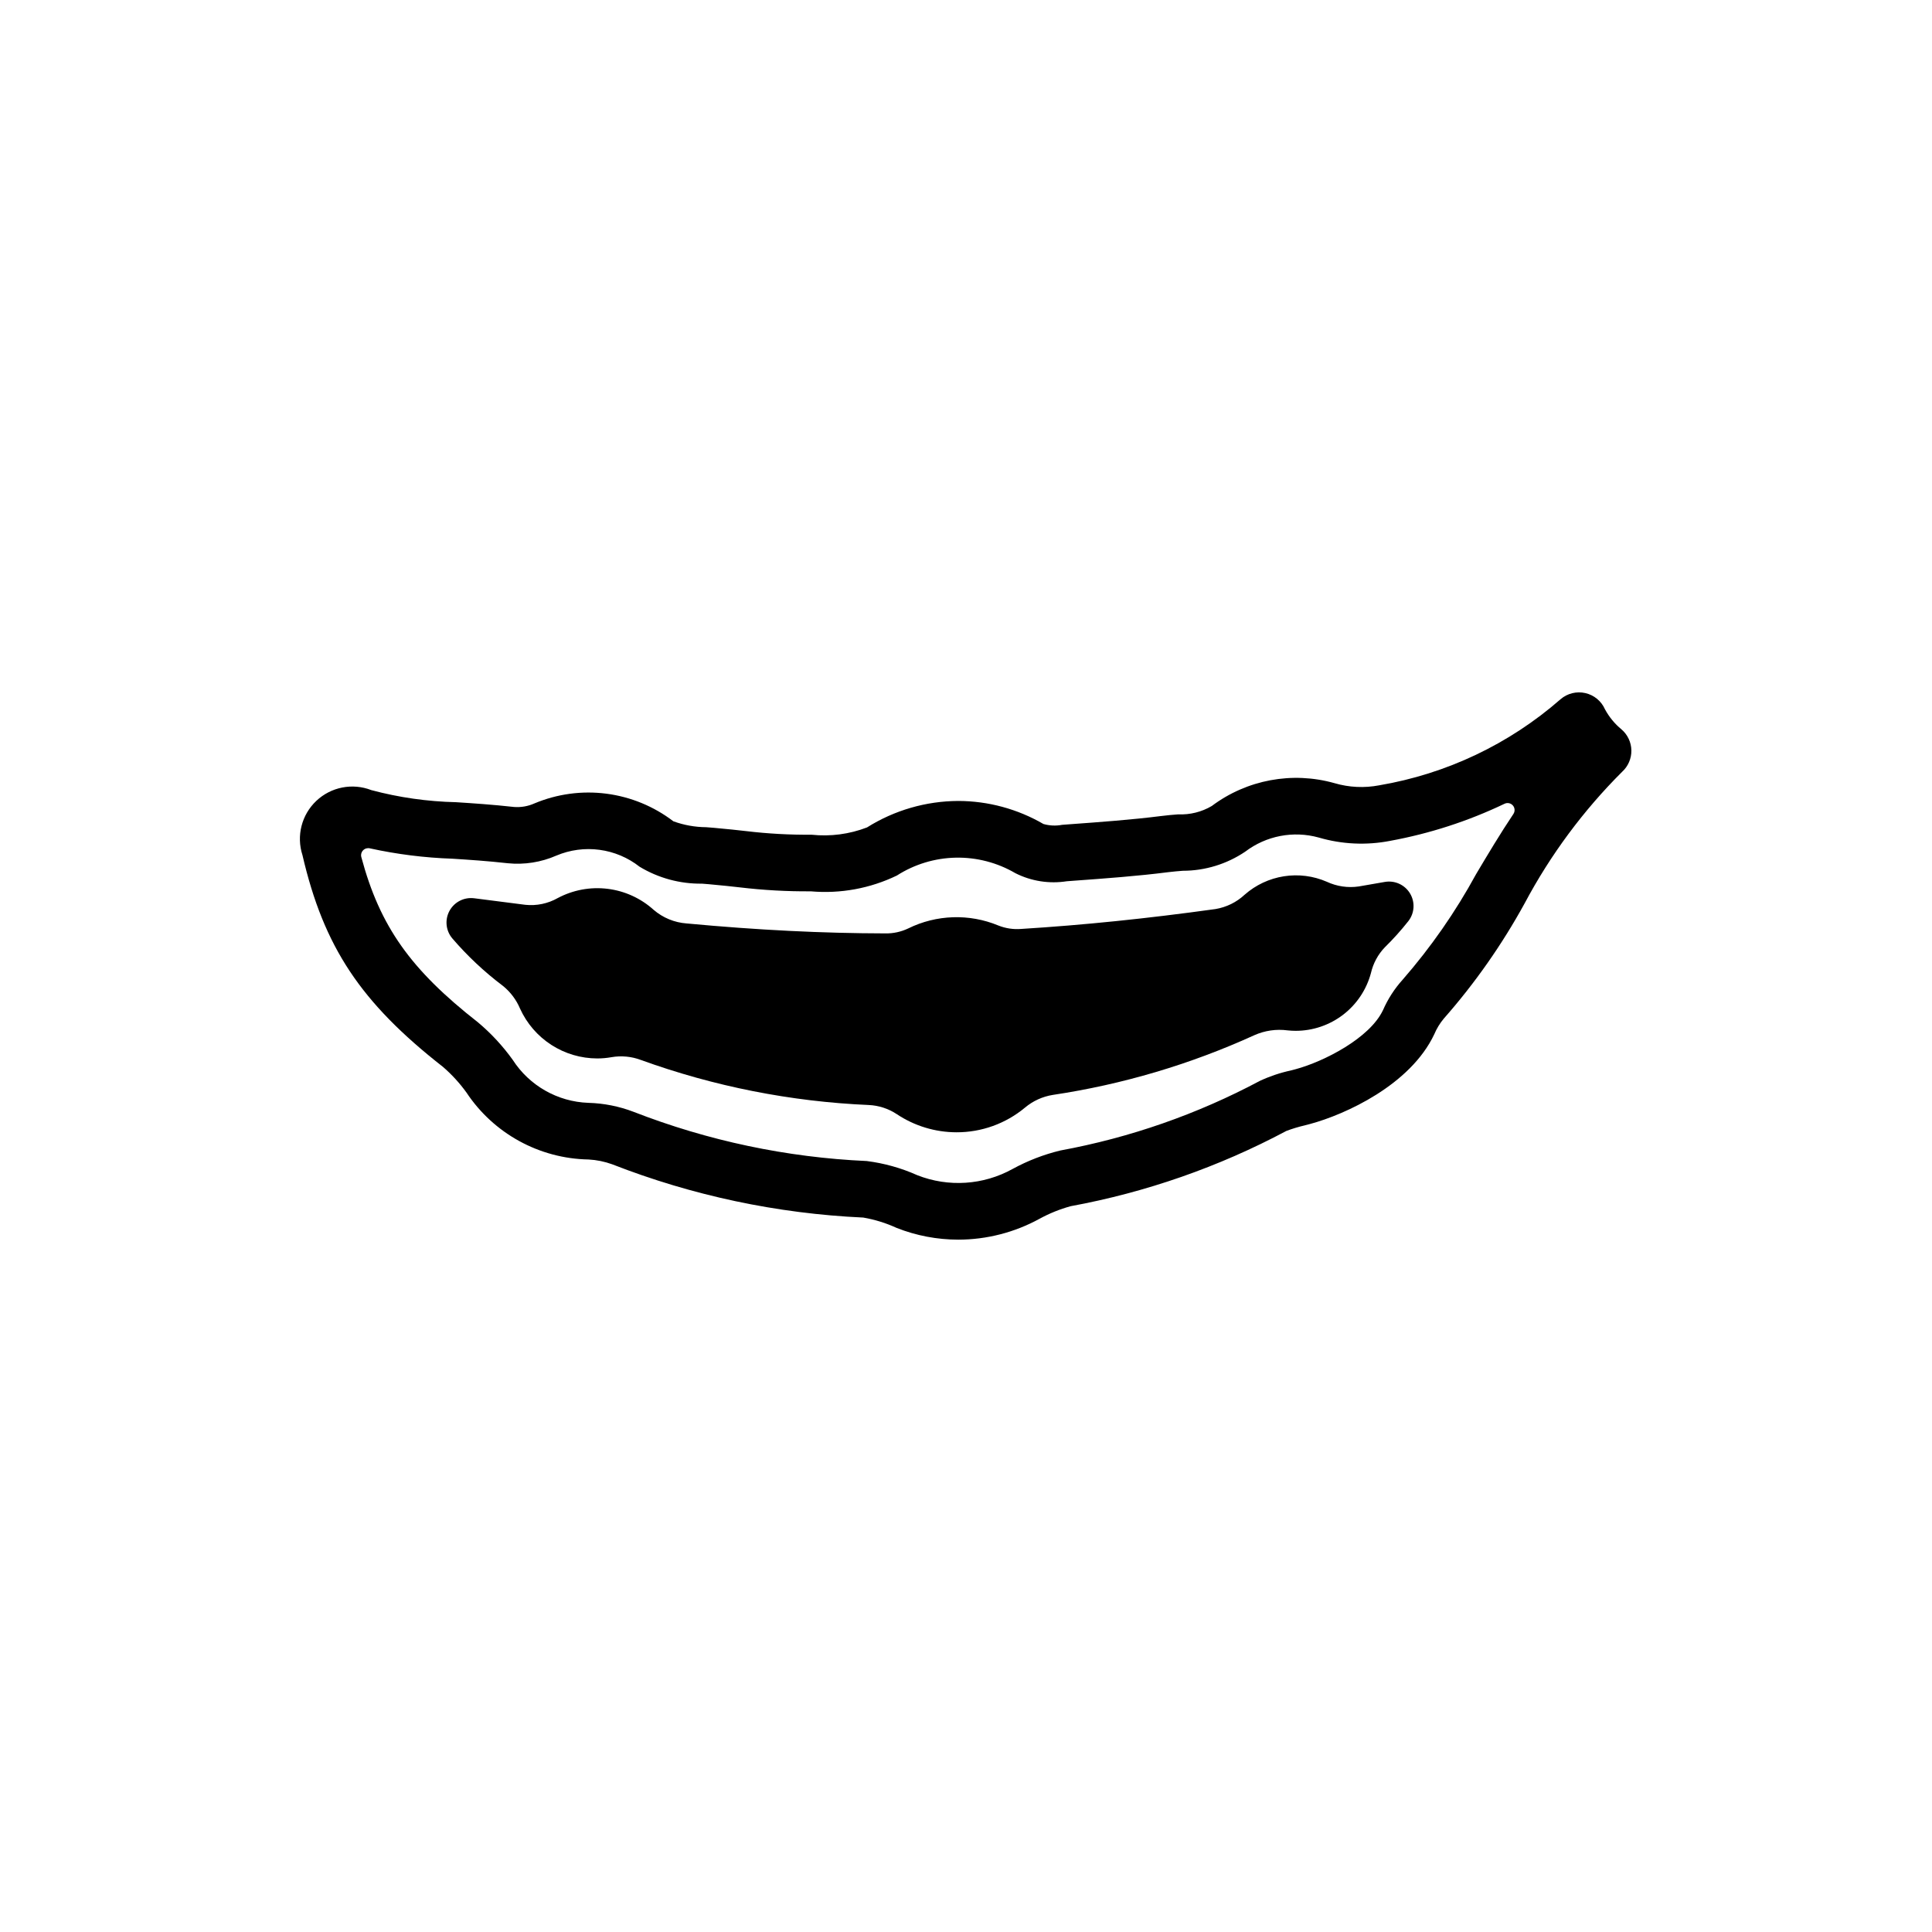 <?xml version="1.0" encoding="UTF-8"?>
<!-- The Best Svg Icon site in the world: iconSvg.co, Visit us! https://iconsvg.co -->
<svg fill="#000000" width="800px" height="800px" version="1.1" viewBox="144 144 512 512" xmlns="http://www.w3.org/2000/svg">
 <g>
  <path d="m397.93 472.52c-5.582-0.004-11.117-1.062-16.309-3.109-2.82-1.297-5.797-2.219-8.855-2.746-22.797-1.043-45.27-5.812-66.523-14.113-2.016-0.73-4.129-1.16-6.269-1.277h-0.008c-13.043-0.238-25.137-6.871-32.348-17.742-1.797-2.492-3.879-4.769-6.203-6.781-21.852-17.102-31.602-31.789-37.258-56.129v-0.004c-1.656-5.102-0.227-10.703 3.676-14.387 3.902-3.684 9.574-4.789 14.574-2.844 7.332 1.957 14.871 3.031 22.461 3.203 4.457 0.289 9.512 0.617 15.355 1.262 1.855 0.145 3.715-0.184 5.414-0.945 6.012-2.519 12.578-3.41 19.043-2.578 6.465 0.836 12.594 3.359 17.77 7.32 2.793 1.016 5.734 1.543 8.703 1.566l2.012 0.16c3.805 0.336 6.371 0.625 8.551 0.871 5.75 0.688 11.539 1.008 17.328 0.957 4.992 0.531 10.035-0.129 14.719-1.926 7.242-4.551 15.613-6.981 24.168-7.019 7.934 0.012 15.727 2.121 22.586 6.106 1.605 0.461 3.297 0.539 4.934 0.223l1.984-0.148c8.172-0.594 16.621-1.211 24.215-2.18 1.582-0.207 3.109-0.328 4.59-0.449h0.004c3.113 0.137 6.203-0.633 8.887-2.215 9.316-6.981 21.352-9.215 32.551-6.043 3.84 1.125 7.891 1.316 11.82 0.562 17.82-3.023 34.461-10.918 48.066-22.82 1.805-1.547 4.234-2.152 6.555-1.625 2.32 0.527 4.25 2.121 5.207 4.297 1.102 2.039 2.586 3.848 4.375 5.32 1.633 1.398 2.59 3.43 2.625 5.582 0.031 2.148-0.859 4.211-2.449 5.66-10.289 10.262-18.992 22-25.82 34.832-6.004 10.953-13.195 21.211-21.449 30.586-1.039 1.246-1.887 2.641-2.516 4.133-6.348 13.477-23.645 21.281-32.859 23.77l-1.391 0.363-0.004 0.004c-1.68 0.387-3.332 0.887-4.945 1.492-17.918 9.547-37.199 16.273-57.168 19.945-2.867 0.789-5.633 1.906-8.242 3.332-6.606 3.625-14.02 5.527-21.555 5.535zm-97.988-36.254c4.078 0.113 8.109 0.914 11.926 2.367 19.754 7.691 40.637 12.102 61.812 13.051 4.633 0.582 9.156 1.848 13.418 3.758 8.242 3.242 17.504 2.637 25.25-1.656 3.984-2.176 8.234-3.82 12.645-4.891 18.469-3.394 36.305-9.617 52.879-18.449 2.633-1.227 5.394-2.156 8.238-2.766l1.215-0.32c7.516-2.027 19.684-8.234 23.184-15.672l0.004 0.004c1.285-2.945 3.039-5.664 5.191-8.051 7.484-8.586 14.012-17.961 19.461-27.961 3.16-5.305 6.359-10.68 9.902-15.969 0.469-0.703 0.406-1.637-0.152-2.269-0.562-0.633-1.48-0.805-2.231-0.422-9.617 4.598-19.801 7.894-30.285 9.816-6.285 1.223-12.773 0.922-18.918-0.879-6.723-1.863-13.93-0.48-19.484 3.742-4.887 3.297-10.648 5.062-16.547 5.066-1.258 0.102-2.551 0.207-3.894 0.375-8 1.027-16.66 1.656-25.031 2.266l-1.777 0.133 0.004-0.004c-4.668 0.742-9.453-0.004-13.672-2.137-4.781-2.797-10.246-4.219-15.785-4.109s-10.941 1.746-15.609 4.734c-7.094 3.43-14.98 4.875-22.824 4.188-6.293 0.043-12.586-0.309-18.832-1.051-2.09-0.234-4.543-0.512-8.184-0.836l-1.82-0.145h-0.004c-5.82 0.074-11.543-1.48-16.523-4.488-3.078-2.414-6.742-3.965-10.621-4.481-3.875-0.52-7.82 0.008-11.426 1.527-4.047 1.773-8.48 2.473-12.875 2.031-5.504-0.613-10.164-0.914-14.672-1.203-7.352-0.25-14.668-1.164-21.852-2.738-0.645-0.164-1.328 0.02-1.801 0.484-0.473 0.469-0.664 1.148-0.504 1.797 4.938 18.457 13.125 29.895 30.918 43.82 3.473 2.914 6.57 6.254 9.211 9.941 4.41 6.848 11.898 11.105 20.039 11.395z"/>
  <path d="m517.68 380.78c-1.383-2.305-4.043-3.523-6.691-3.059-2.289 0.402-4.594 0.801-6.906 1.199-2.879 0.422-5.82-0.012-8.457-1.242-3.582-1.555-7.527-2.062-11.383-1.453-3.856 0.605-7.461 2.297-10.391 4.875-2.148 2.004-4.844 3.328-7.746 3.809-18.176 2.523-34.824 4.227-51.477 5.269-2.066 0.168-4.141-0.145-6.066-0.914-7.695-3.184-16.395-2.902-23.867 0.777-1.898 0.906-3.977 1.359-6.078 1.32-16.699-0.035-33.727-0.871-52.672-2.641h-0.004c-3.211-0.238-6.262-1.496-8.703-3.59-3.406-3.078-7.676-5.027-12.227-5.586-4.555-0.559-9.168 0.301-13.215 2.457-2.606 1.473-5.606 2.094-8.586 1.781l-13.574-1.738v0.004c-2.652-0.336-5.238 0.988-6.516 3.336-1.281 2.348-0.988 5.242 0.734 7.285 4.008 4.672 8.508 8.895 13.426 12.602 1.98 1.598 3.539 3.664 4.531 6.012 1.785 3.934 4.66 7.273 8.289 9.617s7.856 3.59 12.172 3.598c1.273 0 2.539-0.113 3.793-0.336 2.606-0.449 5.289-0.195 7.766 0.738 19.402 7.019 39.758 11.043 60.371 11.938 2.652 0.117 5.227 0.949 7.441 2.414 4.684 3.129 10.188 4.805 15.82 4.816 6.637 0.023 13.07-2.293 18.172-6.543 2.102-1.766 4.644-2.926 7.356-3.359 18.453-2.762 36.43-8.09 53.41-15.824 2.769-1.234 5.82-1.68 8.824-1.281 0.723 0.078 1.449 0.117 2.172 0.117 4.551-0.004 8.969-1.516 12.574-4.289 3.602-2.777 6.188-6.668 7.352-11.062 0.59-2.543 1.852-4.879 3.652-6.762 2.227-2.18 4.309-4.5 6.242-6.945 1.66-2.113 1.844-5.035 0.461-7.34z"/>
 </g>
</svg>